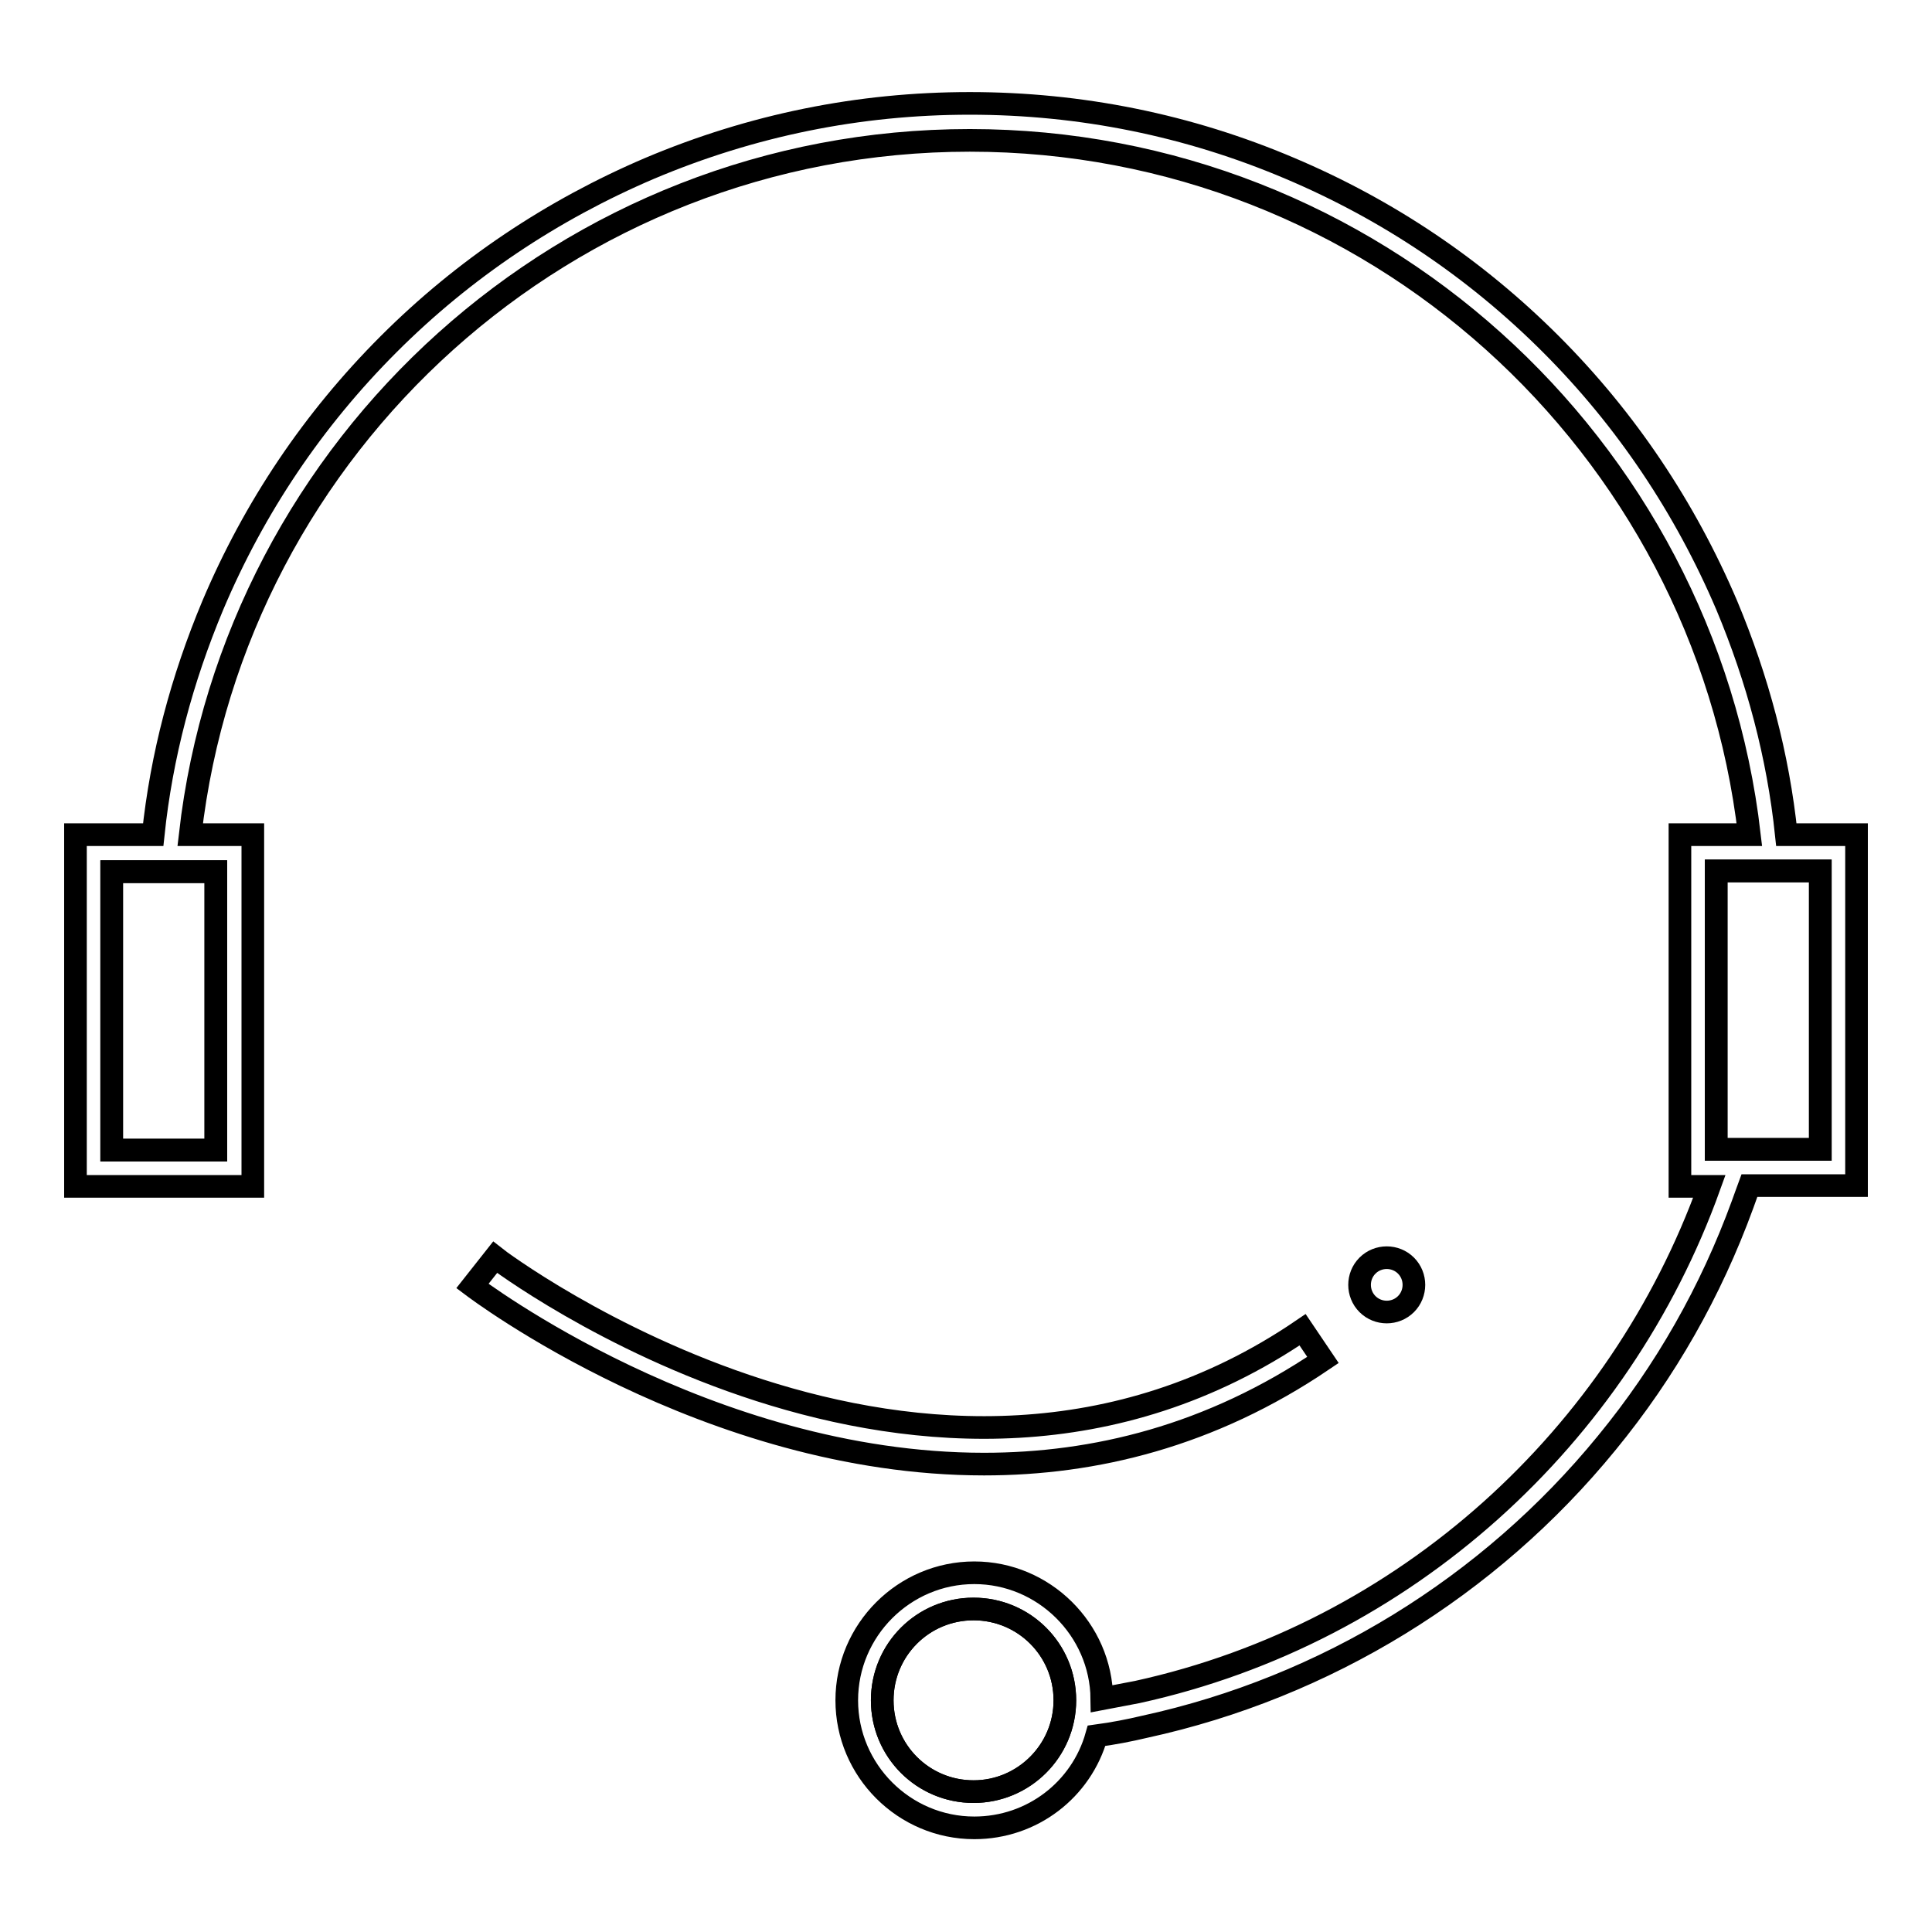 <?xml version="1.0" encoding="utf-8"?>
<!-- Svg Vector Icons : http://www.onlinewebfonts.com/icon -->
<!DOCTYPE svg PUBLIC "-//W3C//DTD SVG 1.1//EN" "http://www.w3.org/Graphics/SVG/1.1/DTD/svg11.dtd">
<svg version="1.1" xmlns="http://www.w3.org/2000/svg" xmlns:xlink="http://www.w3.org/1999/xlink" x="0px" y="0px" viewBox="0 0 256 256" enable-background="new 0 0 256 256" xml:space="preserve">
<g> <path stroke-width="3" fill-opacity="0" stroke="#000000"  d="M141.1,225.3c0-6.7-5.4-12.1-12.1-12.1c-6.7,0-12.1,5.4-12.1,12.1c0,6.7,5.4,12.1,12.1,12.1 C135.6,237.4,141.1,232,141.1,225.3z M14.8,115.5h13.8v36.9H14.8V115.5z M227.4,115.4h13.8v36.9h-13.8V115.4z"/> <path stroke-width="3" fill-opacity="0" stroke="#000000"  d="M246,110.6h-9.3c-1.1-10.5-3.8-20.6-7.9-30.4c-5.5-12.9-13.3-24.6-23.3-34.6c-10-10-21.6-17.8-34.6-23.3 c-13.4-5.7-27.7-8.6-42.4-8.6c-14.7,0-28.9,2.9-42.4,8.6c-12.9,5.5-24.6,13.3-34.6,23.3c-10,10-17.8,21.6-23.3,34.6 c-4.1,9.8-6.8,19.9-7.9,30.4H10v46.6h23.5v-46.6h-8.3c5.9-51.7,50-92,103.3-92c53.3,0,97.3,40.3,103.3,92h-9.2v46.6h3.9 c-11.9,33.1-40.2,59.2-75.8,67c-1.6,0.3-3.1,0.6-4.7,0.9c-0.1-9.2-7.7-16.7-16.9-16.7c-9.3,0-16.9,7.6-16.9,16.9 s7.6,16.9,16.9,16.9c7.7,0,14.2-5.1,16.2-12.2c2.2-0.3,4.3-0.7,6.4-1.2c23.9-5.2,45.6-18.5,61.2-37.6c7.8-9.5,13.8-20.1,18-31.6 c0.3-0.8,0.6-1.7,0.9-2.5H246V110.6L246,110.6z M28.6,152.4H14.8v-36.9h13.8V152.4z M116.9,225.3c0-6.7,5.4-12.1,12.1-12.1 c6.7,0,12.1,5.4,12.1,12.1c0,6.7-5.4,12.1-12.1,12.1C122.3,237.4,116.9,232,116.9,225.3z M241.2,152.3h-13.8v-36.9h13.8V152.3z"/> <path stroke-width="3" fill-opacity="0" stroke="#000000"  d="M175.3,180.2l-2.7-4C123,210,66.1,167,65.6,166.6l-3,3.8c0.4,0.3,31.1,23.6,67.8,23.6 C145,194,160.4,190.3,175.3,180.2L175.3,180.2z"/> <path stroke-width="3" fill-opacity="0" stroke="#000000"  d="M181.2,172.8c1.4,1.4,3.7,1.4,5.1,0c1.4-1.4,1.4-3.7,0-5.1l0,0c-1.4-1.4-3.7-1.4-5.1,0 C179.8,169.1,179.8,171.4,181.2,172.8z"/></g>
</svg>